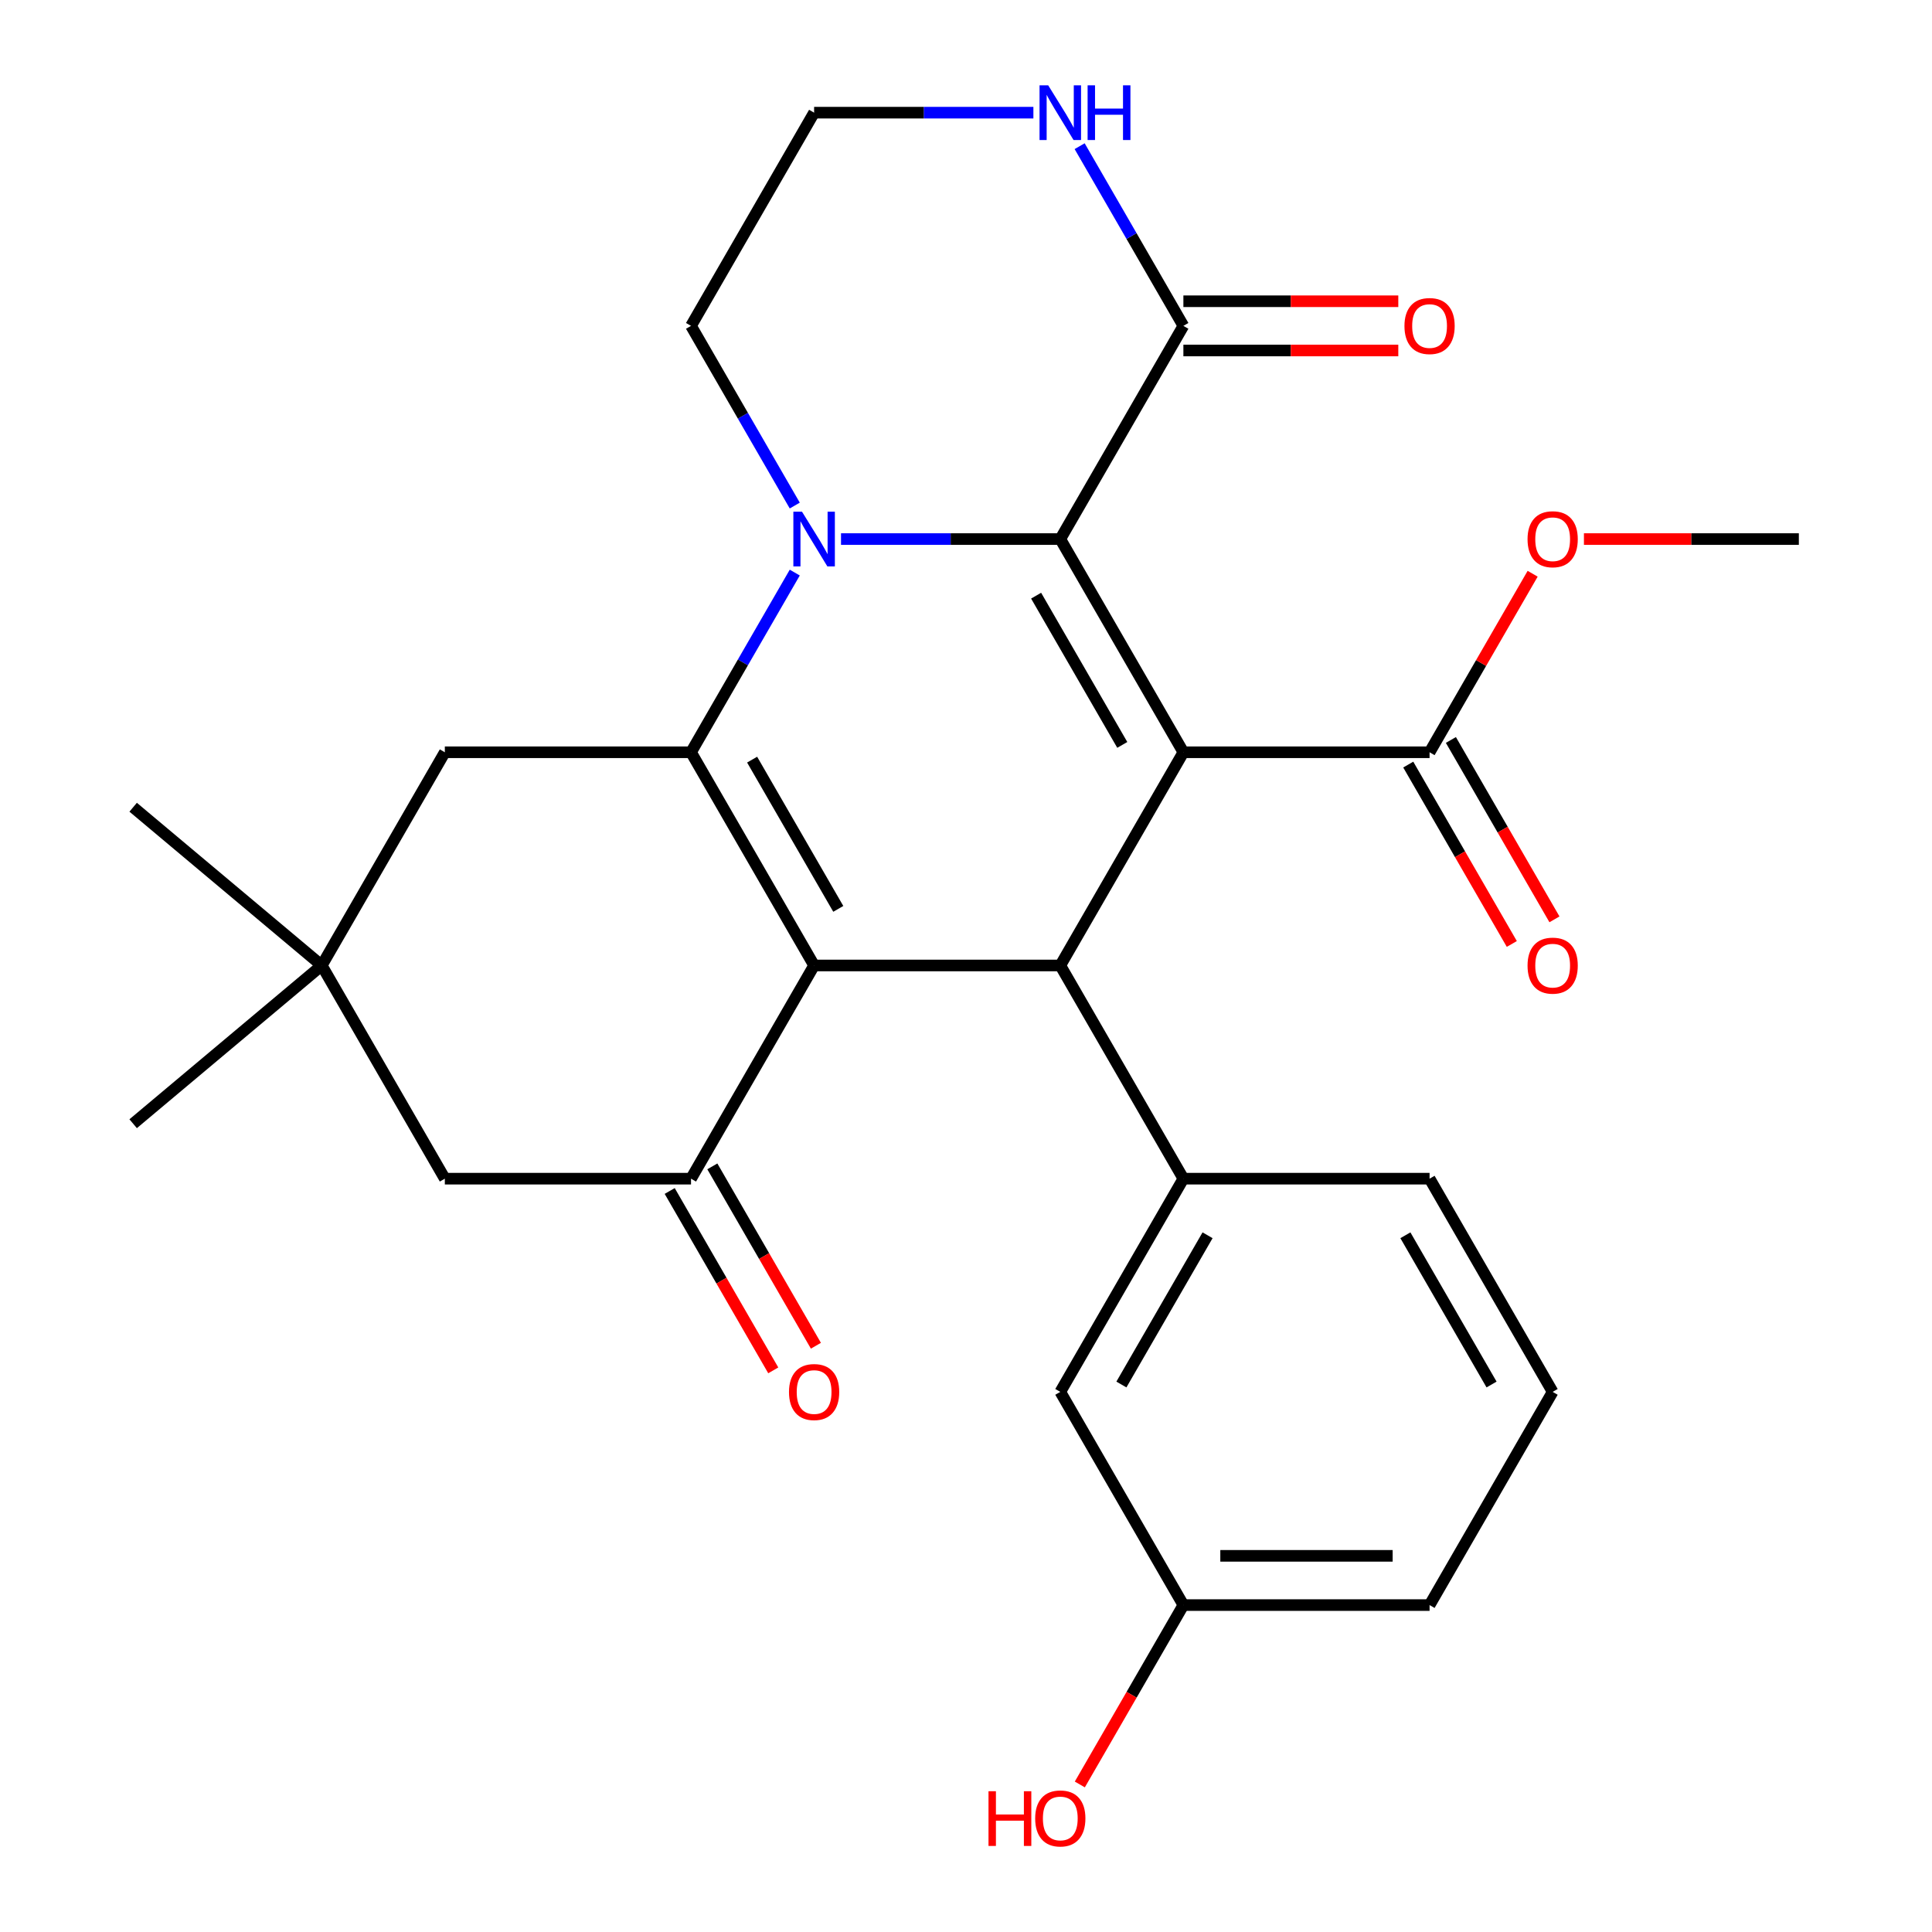 <?xml version='1.0' encoding='iso-8859-1'?>
<svg version='1.1' baseProfile='full'
              xmlns='http://www.w3.org/2000/svg'
                      xmlns:rdkit='http://www.rdkit.org/xml'
                      xmlns:xlink='http://www.w3.org/1999/xlink'
                  xml:space='preserve'
width='1000px' height='1000px' viewBox='0 0 1000 1000'>
<!-- END OF HEADER -->
<rect style='opacity:1.0;fill:#FFFFFF;stroke:none' width='1000' height='1000' x='0' y='0'> </rect>
<path class='bond-1' d='M 612.518,389.375 L 548.806,279.022' style='fill:none;fill-rule:evenodd;stroke:#000000;stroke-width:6px;stroke-linecap:butt;stroke-linejoin:miter;stroke-opacity:1' />
<path class='bond-1' d='M 580.891,385.564 L 536.293,308.317' style='fill:none;fill-rule:evenodd;stroke:#000000;stroke-width:6px;stroke-linecap:butt;stroke-linejoin:miter;stroke-opacity:1' />
<path class='bond-4' d='M 612.518,389.375 L 548.806,499.727' style='fill:none;fill-rule:evenodd;stroke:#000000;stroke-width:6px;stroke-linecap:butt;stroke-linejoin:miter;stroke-opacity:1' />
<path class='bond-7' d='M 612.518,389.375 L 739.943,389.375' style='fill:none;fill-rule:evenodd;stroke:#000000;stroke-width:6px;stroke-linecap:butt;stroke-linejoin:miter;stroke-opacity:1' />
<path class='bond-0' d='M 421.382,499.727 L 548.806,499.727' style='fill:none;fill-rule:evenodd;stroke:#000000;stroke-width:6px;stroke-linecap:butt;stroke-linejoin:miter;stroke-opacity:1' />
<path class='bond-3' d='M 421.382,499.727 L 357.67,389.375' style='fill:none;fill-rule:evenodd;stroke:#000000;stroke-width:6px;stroke-linecap:butt;stroke-linejoin:miter;stroke-opacity:1' />
<path class='bond-3' d='M 433.896,470.432 L 389.297,393.185' style='fill:none;fill-rule:evenodd;stroke:#000000;stroke-width:6px;stroke-linecap:butt;stroke-linejoin:miter;stroke-opacity:1' />
<path class='bond-5' d='M 421.382,499.727 L 357.67,610.08' style='fill:none;fill-rule:evenodd;stroke:#000000;stroke-width:6px;stroke-linecap:butt;stroke-linejoin:miter;stroke-opacity:1' />
<path class='bond-2' d='M 548.806,279.022 L 492.057,279.022' style='fill:none;fill-rule:evenodd;stroke:#000000;stroke-width:6px;stroke-linecap:butt;stroke-linejoin:miter;stroke-opacity:1' />
<path class='bond-2' d='M 492.057,279.022 L 435.308,279.022' style='fill:none;fill-rule:evenodd;stroke:#0000FF;stroke-width:6px;stroke-linecap:butt;stroke-linejoin:miter;stroke-opacity:1' />
<path class='bond-6' d='M 548.806,279.022 L 612.518,168.669' style='fill:none;fill-rule:evenodd;stroke:#000000;stroke-width:6px;stroke-linecap:butt;stroke-linejoin:miter;stroke-opacity:1' />
<path class='bond-17' d='M 411.368,261.677 L 384.519,215.173' style='fill:none;fill-rule:evenodd;stroke:#0000FF;stroke-width:6px;stroke-linecap:butt;stroke-linejoin:miter;stroke-opacity:1' />
<path class='bond-17' d='M 384.519,215.173 L 357.67,168.669' style='fill:none;fill-rule:evenodd;stroke:#000000;stroke-width:6px;stroke-linecap:butt;stroke-linejoin:miter;stroke-opacity:1' />
<path class='bond-28' d='M 411.368,296.368 L 384.519,342.871' style='fill:none;fill-rule:evenodd;stroke:#0000FF;stroke-width:6px;stroke-linecap:butt;stroke-linejoin:miter;stroke-opacity:1' />
<path class='bond-28' d='M 384.519,342.871 L 357.67,389.375' style='fill:none;fill-rule:evenodd;stroke:#000000;stroke-width:6px;stroke-linecap:butt;stroke-linejoin:miter;stroke-opacity:1' />
<path class='bond-9' d='M 357.67,389.375 L 230.246,389.375' style='fill:none;fill-rule:evenodd;stroke:#000000;stroke-width:6px;stroke-linecap:butt;stroke-linejoin:miter;stroke-opacity:1' />
<path class='bond-8' d='M 548.806,499.727 L 612.518,610.08' style='fill:none;fill-rule:evenodd;stroke:#000000;stroke-width:6px;stroke-linecap:butt;stroke-linejoin:miter;stroke-opacity:1' />
<path class='bond-12' d='M 357.67,610.08 L 230.246,610.08' style='fill:none;fill-rule:evenodd;stroke:#000000;stroke-width:6px;stroke-linecap:butt;stroke-linejoin:miter;stroke-opacity:1' />
<path class='bond-13' d='M 346.635,616.451 L 373.437,662.875' style='fill:none;fill-rule:evenodd;stroke:#000000;stroke-width:6px;stroke-linecap:butt;stroke-linejoin:miter;stroke-opacity:1' />
<path class='bond-13' d='M 373.437,662.875 L 400.24,709.298' style='fill:none;fill-rule:evenodd;stroke:#FF0000;stroke-width:6px;stroke-linecap:butt;stroke-linejoin:miter;stroke-opacity:1' />
<path class='bond-13' d='M 368.705,603.709 L 395.508,650.132' style='fill:none;fill-rule:evenodd;stroke:#000000;stroke-width:6px;stroke-linecap:butt;stroke-linejoin:miter;stroke-opacity:1' />
<path class='bond-13' d='M 395.508,650.132 L 422.31,696.556' style='fill:none;fill-rule:evenodd;stroke:#FF0000;stroke-width:6px;stroke-linecap:butt;stroke-linejoin:miter;stroke-opacity:1' />
<path class='bond-11' d='M 612.518,168.669 L 585.67,122.166' style='fill:none;fill-rule:evenodd;stroke:#000000;stroke-width:6px;stroke-linecap:butt;stroke-linejoin:miter;stroke-opacity:1' />
<path class='bond-11' d='M 585.67,122.166 L 558.821,75.662' style='fill:none;fill-rule:evenodd;stroke:#0000FF;stroke-width:6px;stroke-linecap:butt;stroke-linejoin:miter;stroke-opacity:1' />
<path class='bond-15' d='M 612.518,181.412 L 668.138,181.412' style='fill:none;fill-rule:evenodd;stroke:#000000;stroke-width:6px;stroke-linecap:butt;stroke-linejoin:miter;stroke-opacity:1' />
<path class='bond-15' d='M 668.138,181.412 L 723.757,181.412' style='fill:none;fill-rule:evenodd;stroke:#FF0000;stroke-width:6px;stroke-linecap:butt;stroke-linejoin:miter;stroke-opacity:1' />
<path class='bond-15' d='M 612.518,155.927 L 668.138,155.927' style='fill:none;fill-rule:evenodd;stroke:#000000;stroke-width:6px;stroke-linecap:butt;stroke-linejoin:miter;stroke-opacity:1' />
<path class='bond-15' d='M 668.138,155.927 L 723.757,155.927' style='fill:none;fill-rule:evenodd;stroke:#FF0000;stroke-width:6px;stroke-linecap:butt;stroke-linejoin:miter;stroke-opacity:1' />
<path class='bond-16' d='M 728.907,395.746 L 755.71,442.17' style='fill:none;fill-rule:evenodd;stroke:#000000;stroke-width:6px;stroke-linecap:butt;stroke-linejoin:miter;stroke-opacity:1' />
<path class='bond-16' d='M 755.71,442.17 L 782.513,488.593' style='fill:none;fill-rule:evenodd;stroke:#FF0000;stroke-width:6px;stroke-linecap:butt;stroke-linejoin:miter;stroke-opacity:1' />
<path class='bond-16' d='M 750.978,383.004 L 777.781,429.427' style='fill:none;fill-rule:evenodd;stroke:#000000;stroke-width:6px;stroke-linecap:butt;stroke-linejoin:miter;stroke-opacity:1' />
<path class='bond-16' d='M 777.781,429.427 L 804.583,475.851' style='fill:none;fill-rule:evenodd;stroke:#FF0000;stroke-width:6px;stroke-linecap:butt;stroke-linejoin:miter;stroke-opacity:1' />
<path class='bond-18' d='M 739.943,389.375 L 766.618,343.171' style='fill:none;fill-rule:evenodd;stroke:#000000;stroke-width:6px;stroke-linecap:butt;stroke-linejoin:miter;stroke-opacity:1' />
<path class='bond-18' d='M 766.618,343.171 L 793.294,296.968' style='fill:none;fill-rule:evenodd;stroke:#FF0000;stroke-width:6px;stroke-linecap:butt;stroke-linejoin:miter;stroke-opacity:1' />
<path class='bond-14' d='M 612.518,610.08 L 548.806,720.433' style='fill:none;fill-rule:evenodd;stroke:#000000;stroke-width:6px;stroke-linecap:butt;stroke-linejoin:miter;stroke-opacity:1' />
<path class='bond-14' d='M 625.032,639.375 L 580.434,716.622' style='fill:none;fill-rule:evenodd;stroke:#000000;stroke-width:6px;stroke-linecap:butt;stroke-linejoin:miter;stroke-opacity:1' />
<path class='bond-21' d='M 612.518,610.08 L 739.943,610.08' style='fill:none;fill-rule:evenodd;stroke:#000000;stroke-width:6px;stroke-linecap:butt;stroke-linejoin:miter;stroke-opacity:1' />
<path class='bond-31' d='M 230.246,389.375 L 166.533,499.727' style='fill:none;fill-rule:evenodd;stroke:#000000;stroke-width:6px;stroke-linecap:butt;stroke-linejoin:miter;stroke-opacity:1' />
<path class='bond-10' d='M 166.533,499.727 L 230.246,610.08' style='fill:none;fill-rule:evenodd;stroke:#000000;stroke-width:6px;stroke-linecap:butt;stroke-linejoin:miter;stroke-opacity:1' />
<path class='bond-24' d='M 166.533,499.727 L 68.921,417.821' style='fill:none;fill-rule:evenodd;stroke:#000000;stroke-width:6px;stroke-linecap:butt;stroke-linejoin:miter;stroke-opacity:1' />
<path class='bond-25' d='M 166.533,499.727 L 68.921,581.634' style='fill:none;fill-rule:evenodd;stroke:#000000;stroke-width:6px;stroke-linecap:butt;stroke-linejoin:miter;stroke-opacity:1' />
<path class='bond-20' d='M 534.881,58.317 L 478.131,58.317' style='fill:none;fill-rule:evenodd;stroke:#0000FF;stroke-width:6px;stroke-linecap:butt;stroke-linejoin:miter;stroke-opacity:1' />
<path class='bond-20' d='M 478.131,58.317 L 421.382,58.317' style='fill:none;fill-rule:evenodd;stroke:#000000;stroke-width:6px;stroke-linecap:butt;stroke-linejoin:miter;stroke-opacity:1' />
<path class='bond-19' d='M 548.806,720.433 L 612.518,830.786' style='fill:none;fill-rule:evenodd;stroke:#000000;stroke-width:6px;stroke-linecap:butt;stroke-linejoin:miter;stroke-opacity:1' />
<path class='bond-29' d='M 357.67,168.669 L 421.382,58.317' style='fill:none;fill-rule:evenodd;stroke:#000000;stroke-width:6px;stroke-linecap:butt;stroke-linejoin:miter;stroke-opacity:1' />
<path class='bond-27' d='M 819.841,279.022 L 875.46,279.022' style='fill:none;fill-rule:evenodd;stroke:#FF0000;stroke-width:6px;stroke-linecap:butt;stroke-linejoin:miter;stroke-opacity:1' />
<path class='bond-27' d='M 875.46,279.022 L 931.079,279.022' style='fill:none;fill-rule:evenodd;stroke:#000000;stroke-width:6px;stroke-linecap:butt;stroke-linejoin:miter;stroke-opacity:1' />
<path class='bond-22' d='M 612.518,830.786 L 585.716,877.209' style='fill:none;fill-rule:evenodd;stroke:#000000;stroke-width:6px;stroke-linecap:butt;stroke-linejoin:miter;stroke-opacity:1' />
<path class='bond-22' d='M 585.716,877.209 L 558.913,923.633' style='fill:none;fill-rule:evenodd;stroke:#FF0000;stroke-width:6px;stroke-linecap:butt;stroke-linejoin:miter;stroke-opacity:1' />
<path class='bond-30' d='M 612.518,830.786 L 739.943,830.785' style='fill:none;fill-rule:evenodd;stroke:#000000;stroke-width:6px;stroke-linecap:butt;stroke-linejoin:miter;stroke-opacity:1' />
<path class='bond-30' d='M 631.632,805.301 L 720.829,805.301' style='fill:none;fill-rule:evenodd;stroke:#000000;stroke-width:6px;stroke-linecap:butt;stroke-linejoin:miter;stroke-opacity:1' />
<path class='bond-23' d='M 739.943,610.08 L 803.655,720.433' style='fill:none;fill-rule:evenodd;stroke:#000000;stroke-width:6px;stroke-linecap:butt;stroke-linejoin:miter;stroke-opacity:1' />
<path class='bond-23' d='M 727.429,639.375 L 772.028,716.622' style='fill:none;fill-rule:evenodd;stroke:#000000;stroke-width:6px;stroke-linecap:butt;stroke-linejoin:miter;stroke-opacity:1' />
<path class='bond-26' d='M 803.655,720.433 L 739.943,830.785' style='fill:none;fill-rule:evenodd;stroke:#000000;stroke-width:6px;stroke-linecap:butt;stroke-linejoin:miter;stroke-opacity:1' />
<path  class='atom-3' d='M 415.122 264.862
L 424.402 279.862
Q 425.322 281.342, 426.802 284.022
Q 428.282 286.702, 428.362 286.862
L 428.362 264.862
L 432.122 264.862
L 432.122 293.182
L 428.242 293.182
L 418.282 276.782
Q 417.122 274.862, 415.882 272.662
Q 414.682 270.462, 414.322 269.782
L 414.322 293.182
L 410.642 293.182
L 410.642 264.862
L 415.122 264.862
' fill='#0000FF'/>
<path  class='atom-12' d='M 542.546 44.157
L 551.826 59.157
Q 552.746 60.637, 554.226 63.317
Q 555.706 65.997, 555.786 66.157
L 555.786 44.157
L 559.546 44.157
L 559.546 72.477
L 555.666 72.477
L 545.706 56.077
Q 544.546 54.157, 543.306 51.957
Q 542.106 49.757, 541.746 49.077
L 541.746 72.477
L 538.066 72.477
L 538.066 44.157
L 542.546 44.157
' fill='#0000FF'/>
<path  class='atom-12' d='M 562.946 44.157
L 566.786 44.157
L 566.786 56.197
L 581.266 56.197
L 581.266 44.157
L 585.106 44.157
L 585.106 72.477
L 581.266 72.477
L 581.266 59.397
L 566.786 59.397
L 566.786 72.477
L 562.946 72.477
L 562.946 44.157
' fill='#0000FF'/>
<path  class='atom-14' d='M 408.382 720.513
Q 408.382 713.713, 411.742 709.913
Q 415.102 706.113, 421.382 706.113
Q 427.662 706.113, 431.022 709.913
Q 434.382 713.713, 434.382 720.513
Q 434.382 727.393, 430.982 731.313
Q 427.582 735.193, 421.382 735.193
Q 415.142 735.193, 411.742 731.313
Q 408.382 727.433, 408.382 720.513
M 421.382 731.993
Q 425.702 731.993, 428.022 729.113
Q 430.382 726.193, 430.382 720.513
Q 430.382 714.953, 428.022 712.153
Q 425.702 709.313, 421.382 709.313
Q 417.062 709.313, 414.702 712.113
Q 412.382 714.913, 412.382 720.513
Q 412.382 726.233, 414.702 729.113
Q 417.062 731.993, 421.382 731.993
' fill='#FF0000'/>
<path  class='atom-16' d='M 726.943 168.749
Q 726.943 161.949, 730.303 158.149
Q 733.663 154.349, 739.943 154.349
Q 746.223 154.349, 749.583 158.149
Q 752.943 161.949, 752.943 168.749
Q 752.943 175.629, 749.543 179.549
Q 746.143 183.429, 739.943 183.429
Q 733.703 183.429, 730.303 179.549
Q 726.943 175.669, 726.943 168.749
M 739.943 180.229
Q 744.263 180.229, 746.583 177.349
Q 748.943 174.429, 748.943 168.749
Q 748.943 163.189, 746.583 160.389
Q 744.263 157.549, 739.943 157.549
Q 735.623 157.549, 733.263 160.349
Q 730.943 163.149, 730.943 168.749
Q 730.943 174.469, 733.263 177.349
Q 735.623 180.229, 739.943 180.229
' fill='#FF0000'/>
<path  class='atom-17' d='M 790.655 499.807
Q 790.655 493.007, 794.015 489.207
Q 797.375 485.407, 803.655 485.407
Q 809.935 485.407, 813.295 489.207
Q 816.655 493.007, 816.655 499.807
Q 816.655 506.687, 813.255 510.607
Q 809.855 514.487, 803.655 514.487
Q 797.415 514.487, 794.015 510.607
Q 790.655 506.727, 790.655 499.807
M 803.655 511.287
Q 807.975 511.287, 810.295 508.407
Q 812.655 505.487, 812.655 499.807
Q 812.655 494.247, 810.295 491.447
Q 807.975 488.607, 803.655 488.607
Q 799.335 488.607, 796.975 491.407
Q 794.655 494.207, 794.655 499.807
Q 794.655 505.527, 796.975 508.407
Q 799.335 511.287, 803.655 511.287
' fill='#FF0000'/>
<path  class='atom-19' d='M 790.655 279.102
Q 790.655 272.302, 794.015 268.502
Q 797.375 264.702, 803.655 264.702
Q 809.935 264.702, 813.295 268.502
Q 816.655 272.302, 816.655 279.102
Q 816.655 285.982, 813.255 289.902
Q 809.855 293.782, 803.655 293.782
Q 797.415 293.782, 794.015 289.902
Q 790.655 286.022, 790.655 279.102
M 803.655 290.582
Q 807.975 290.582, 810.295 287.702
Q 812.655 284.782, 812.655 279.102
Q 812.655 273.542, 810.295 270.742
Q 807.975 267.902, 803.655 267.902
Q 799.335 267.902, 796.975 270.702
Q 794.655 273.502, 794.655 279.102
Q 794.655 284.822, 796.975 287.702
Q 799.335 290.582, 803.655 290.582
' fill='#FF0000'/>
<path  class='atom-23' d='M 511.646 927.138
L 515.486 927.138
L 515.486 939.178
L 529.966 939.178
L 529.966 927.138
L 533.806 927.138
L 533.806 955.458
L 529.966 955.458
L 529.966 942.378
L 515.486 942.378
L 515.486 955.458
L 511.646 955.458
L 511.646 927.138
' fill='#FF0000'/>
<path  class='atom-23' d='M 535.806 941.218
Q 535.806 934.418, 539.166 930.618
Q 542.526 926.818, 548.806 926.818
Q 555.086 926.818, 558.446 930.618
Q 561.806 934.418, 561.806 941.218
Q 561.806 948.098, 558.406 952.018
Q 555.006 955.898, 548.806 955.898
Q 542.566 955.898, 539.166 952.018
Q 535.806 948.138, 535.806 941.218
M 548.806 952.698
Q 553.126 952.698, 555.446 949.818
Q 557.806 946.898, 557.806 941.218
Q 557.806 935.658, 555.446 932.858
Q 553.126 930.018, 548.806 930.018
Q 544.486 930.018, 542.126 932.818
Q 539.806 935.618, 539.806 941.218
Q 539.806 946.938, 542.126 949.818
Q 544.486 952.698, 548.806 952.698
' fill='#FF0000'/>
</svg>
